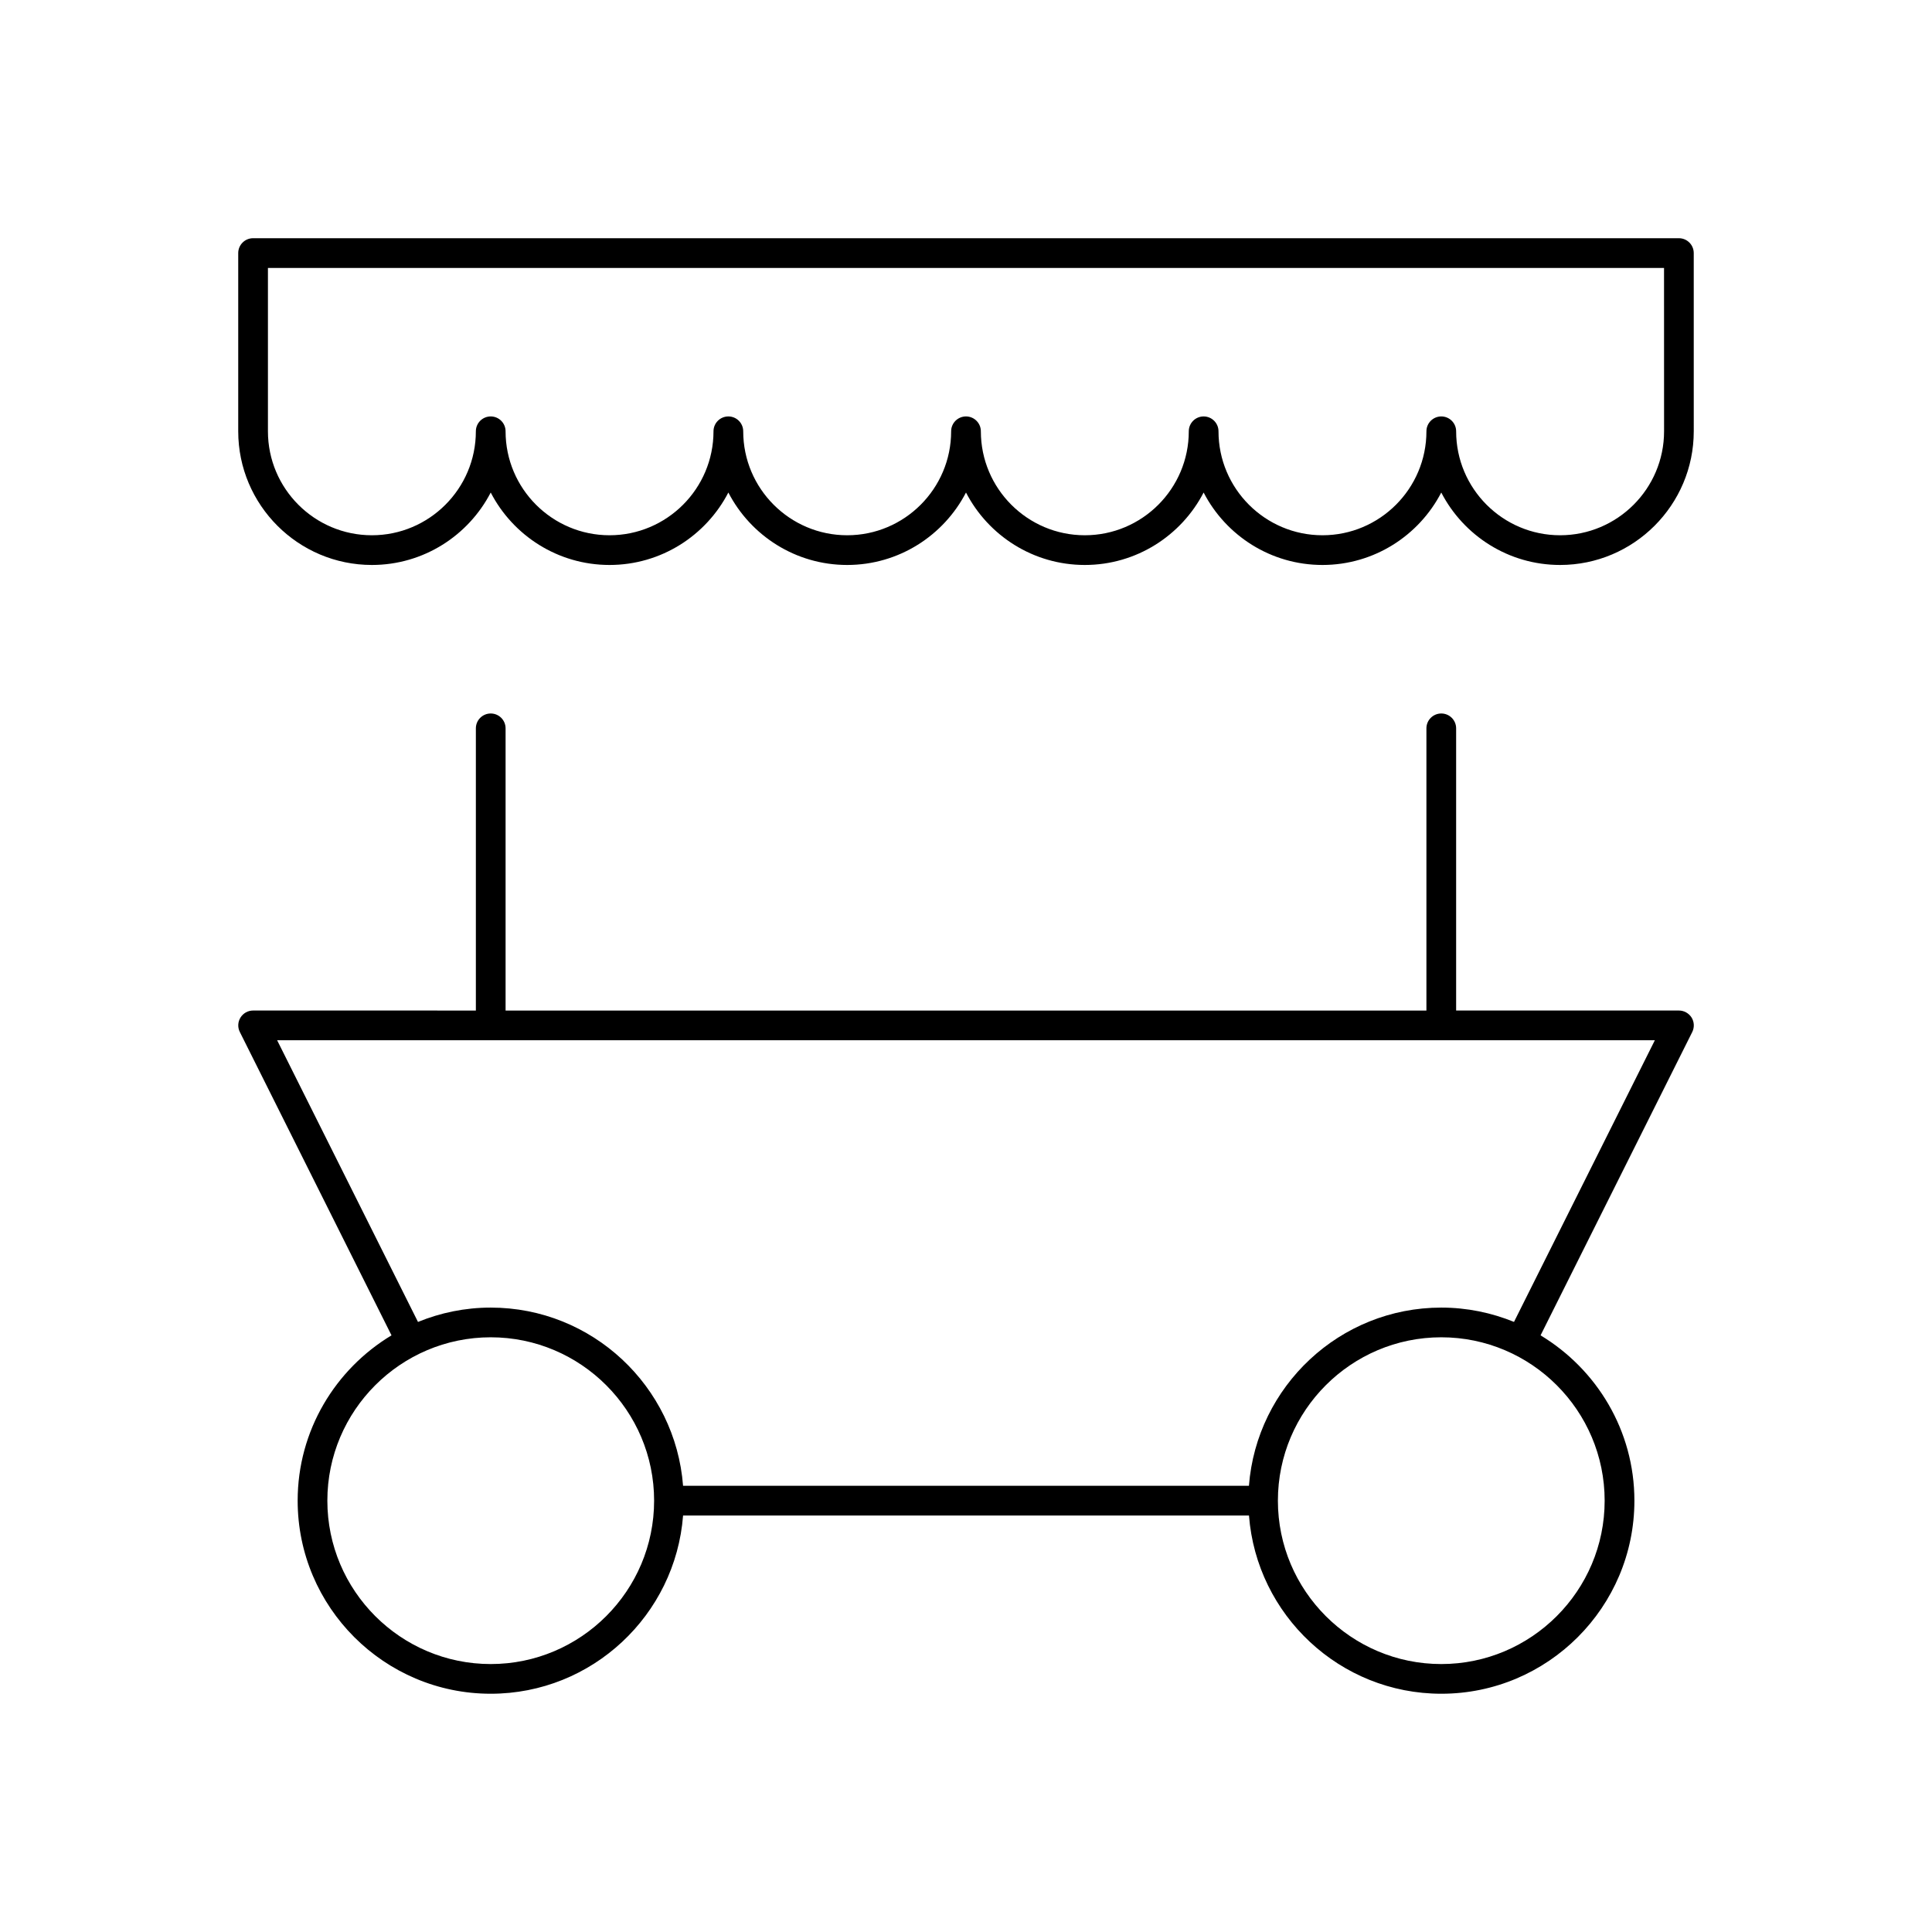 <?xml version="1.0" encoding="UTF-8"?>
<!-- Uploaded to: ICON Repo, www.iconrepo.com, Generator: ICON Repo Mixer Tools -->
<svg fill="#000000" width="800px" height="800px" version="1.1" viewBox="144 144 512 512" xmlns="http://www.w3.org/2000/svg">
 <g>
  <path d="m588.93 411.8h-59.039v-74.781c0-2.172-1.762-3.938-3.938-3.938-2.172 0-3.938 1.762-3.938 3.938v74.785h-244.03v-74.785c0-2.172-1.762-3.938-3.938-3.938-2.172 0-3.938 1.762-3.938 3.938v74.785l-59.035-0.004c-1.363 0-2.629 0.707-3.344 1.867-0.715 1.156-0.789 2.606-0.172 3.824l40.195 80.391c-14.875 8.957-24.871 25.223-24.871 43.809 0 28.215 22.953 51.168 51.168 51.168 26.883 0 48.949-20.852 50.973-47.23h149.97c2.023 26.379 24.09 47.23 50.973 47.23 28.215 0 51.168-22.953 51.168-51.168 0-18.586-10.004-34.848-24.867-43.809l40.195-80.383c0.605-1.219 0.543-2.668-0.164-3.824-0.738-1.164-2.004-1.875-3.367-1.875zm-314.88 173.19c-23.875 0-43.297-19.43-43.297-43.297 0-23.867 19.422-43.297 43.297-43.297s43.297 19.43 43.297 43.297c0 23.867-19.422 43.297-43.297 43.297zm295.2-43.297c0 23.867-19.43 43.297-43.297 43.297-23.867 0-43.297-19.43-43.297-43.297 0-23.867 19.43-43.297 43.297-43.297 23.871 0 43.297 19.43 43.297 43.297zm-24.023-47.375c-5.953-2.422-12.453-3.793-19.273-3.793-26.883 0-48.949 20.852-50.973 47.23h-149.96c-2.023-26.379-24.09-47.23-50.973-47.23-6.824 0-13.328 1.371-19.277 3.801l-37.328-74.648h365.11z"/>
  <path d="m588.93 207.13h-377.86c-2.172 0-3.938 1.766-3.938 3.938v47.23c0 19.531 15.895 35.426 35.426 35.426 13.688 0 25.594-7.809 31.488-19.199 5.894 11.398 17.797 19.199 31.488 19.199 13.688 0 25.594-7.809 31.488-19.199 5.894 11.398 17.797 19.199 31.488 19.199 13.688 0 25.594-7.809 31.488-19.199 5.894 11.398 17.797 19.199 31.488 19.199 13.688 0 25.594-7.809 31.488-19.199 5.894 11.398 17.797 19.199 31.488 19.199 13.688 0 25.594-7.809 31.488-19.199 5.894 11.398 17.797 19.199 31.488 19.199 19.531 0 35.426-15.895 35.426-35.426l-0.004-47.23c0-2.172-1.762-3.938-3.938-3.938zm-3.934 51.168c0 15.191-12.359 27.551-27.551 27.551s-27.551-12.359-27.551-27.551c0-2.172-1.762-3.938-3.938-3.938-2.172 0-3.938 1.762-3.938 3.938 0 15.191-12.359 27.551-27.551 27.551s-27.551-12.359-27.551-27.551c0-2.172-1.762-3.938-3.938-3.938-2.172 0-3.938 1.762-3.938 3.938 0 15.191-12.359 27.551-27.551 27.551-15.191 0-27.551-12.359-27.551-27.551 0-2.172-1.762-3.938-3.938-3.938-2.172 0-3.938 1.762-3.938 3.938 0 15.191-12.359 27.551-27.551 27.551-15.191 0-27.551-12.359-27.551-27.551 0-2.172-1.762-3.938-3.938-3.938-2.172 0-3.938 1.762-3.938 3.938 0 15.191-12.359 27.551-27.551 27.551s-27.551-12.359-27.551-27.551c0-2.172-1.762-3.938-3.938-3.938-2.172 0-3.938 1.762-3.938 3.938 0 15.191-12.359 27.551-27.551 27.551-15.195 0.004-27.551-12.355-27.551-27.551v-43.293h369.98z"/>
 </g>
</svg>